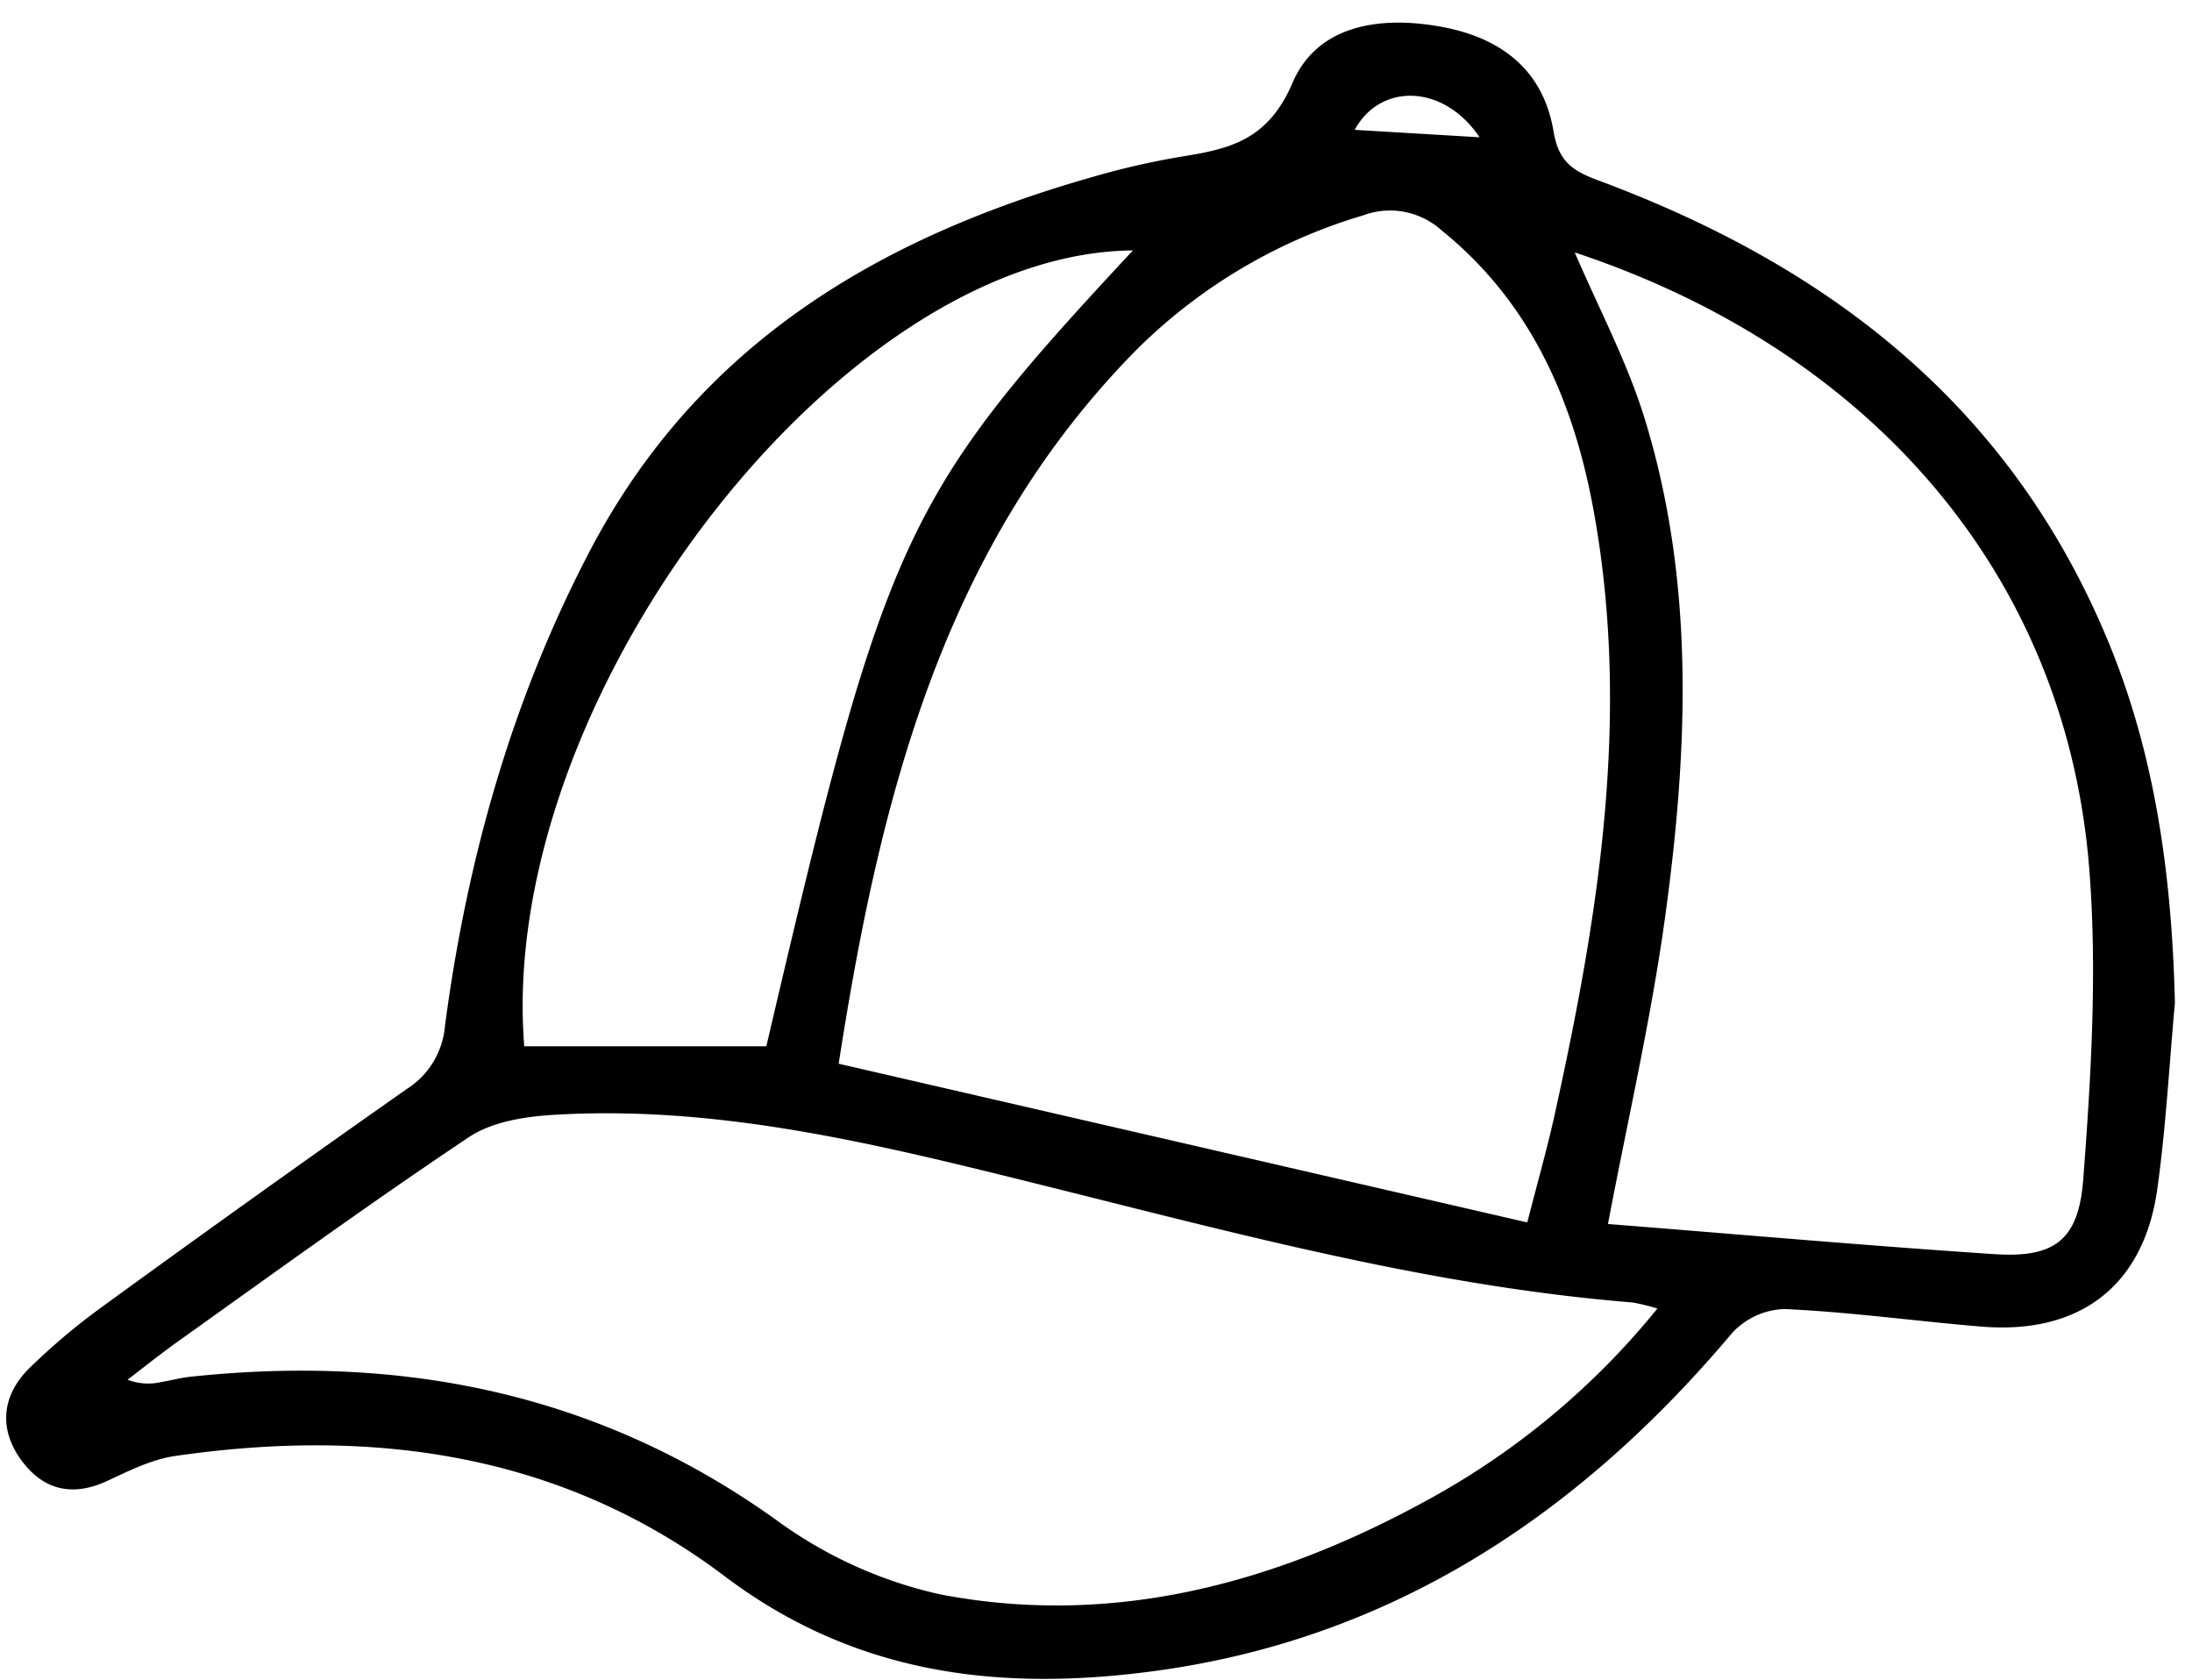<svg width="77" height="59" viewBox="0 0 77 59" fill="none" xmlns="http://www.w3.org/2000/svg">
    <path d="M76.4 35.223c-.201 2.191-.316 4.394-.623 6.57-.482 3.384-2.728 5.094-6.182 4.805-2.298-.19-4.59-.51-6.89-.615-.348.007-.69.084-1.008.227-.318.143-.605.35-.845.606-5.42 6.443-12.03 10.794-20.396 11.895-5.345.702-10.401.126-15-3.344-5.74-4.332-12.374-5.23-19.312-4.222-.819.12-1.614.52-2.382.877-1.244.576-2.277.308-3.047-.778-.771-1.086-.633-2.255.319-3.188.799-.78 1.653-1.5 2.556-2.153a775.949 775.949 0 0 1 10.715-7.661c.376-.239.692-.564.922-.95.231-.386.37-.821.406-1.272.777-5.867 2.364-11.491 5.12-16.731 3.815-7.23 10.139-10.938 17.583-13.06a27.5 27.5 0 0 1 3.216-.736c1.678-.268 2.997-.59 3.849-2.578C46.28.859 48.506.549 50.638.942c2.057.379 3.565 1.483 3.933 3.665.171 1.03.632 1.375 1.505 1.704 7.878 2.914 14.25 7.64 17.768 15.72 1.843 4.205 2.445 8.633 2.556 13.192zM53.65 42.94c.403-1.572.71-2.643.95-3.732 1.564-7.077 2.711-14.153 1.353-21.42-.717-3.813-2.226-7.197-5.3-9.686a2.73 2.73 0 0 0-1.31-.658 2.697 2.697 0 0 0-1.455.12 18.902 18.902 0 0 0-7.968 4.725c-6.76 6.852-8.998 15.664-10.459 25.076L53.65 42.94zm4.57 3.024a7.201 7.201 0 0 0-.87-.212c-7.116-.575-13.982-2.443-20.88-4.157-5.596-1.39-11.2-2.787-17.027-2.434-1.012.062-2.154.24-2.97.782-3.424 2.29-6.775 4.717-10.148 7.126-.627.443-1.229.923-1.843 1.397a2.03 2.03 0 0 0 1.171.083c.347-.059.687-.151 1.033-.188 7.417-.788 14.301.55 20.544 5.003a15.389 15.389 0 0 0 5.806 2.643c6.098 1.166 11.82-.397 17.195-3.363a27.015 27.015 0 0 0 7.99-6.68zM55.319 8.871c.822 1.917 1.806 3.772 2.427 5.744 1.807 5.797 1.554 11.741.738 17.652-.497 3.578-1.313 7.107-2 10.728 4.517.357 9.034.757 13.572 1.059 2.081.135 2.958-.456 3.123-2.619.274-3.606.494-7.26.217-10.855-.801-10.454-7.76-18.288-18.068-21.709h-.01zM26.92 36.752c4.192-17.946 4.818-19.303 12.877-27.955-10.272.074-22.36 15.753-21.381 27.955h8.504zm25.052-31.93c-1.229-1.846-3.46-1.947-4.385-.261l4.385.261z" fill="#000"/>
</svg>
